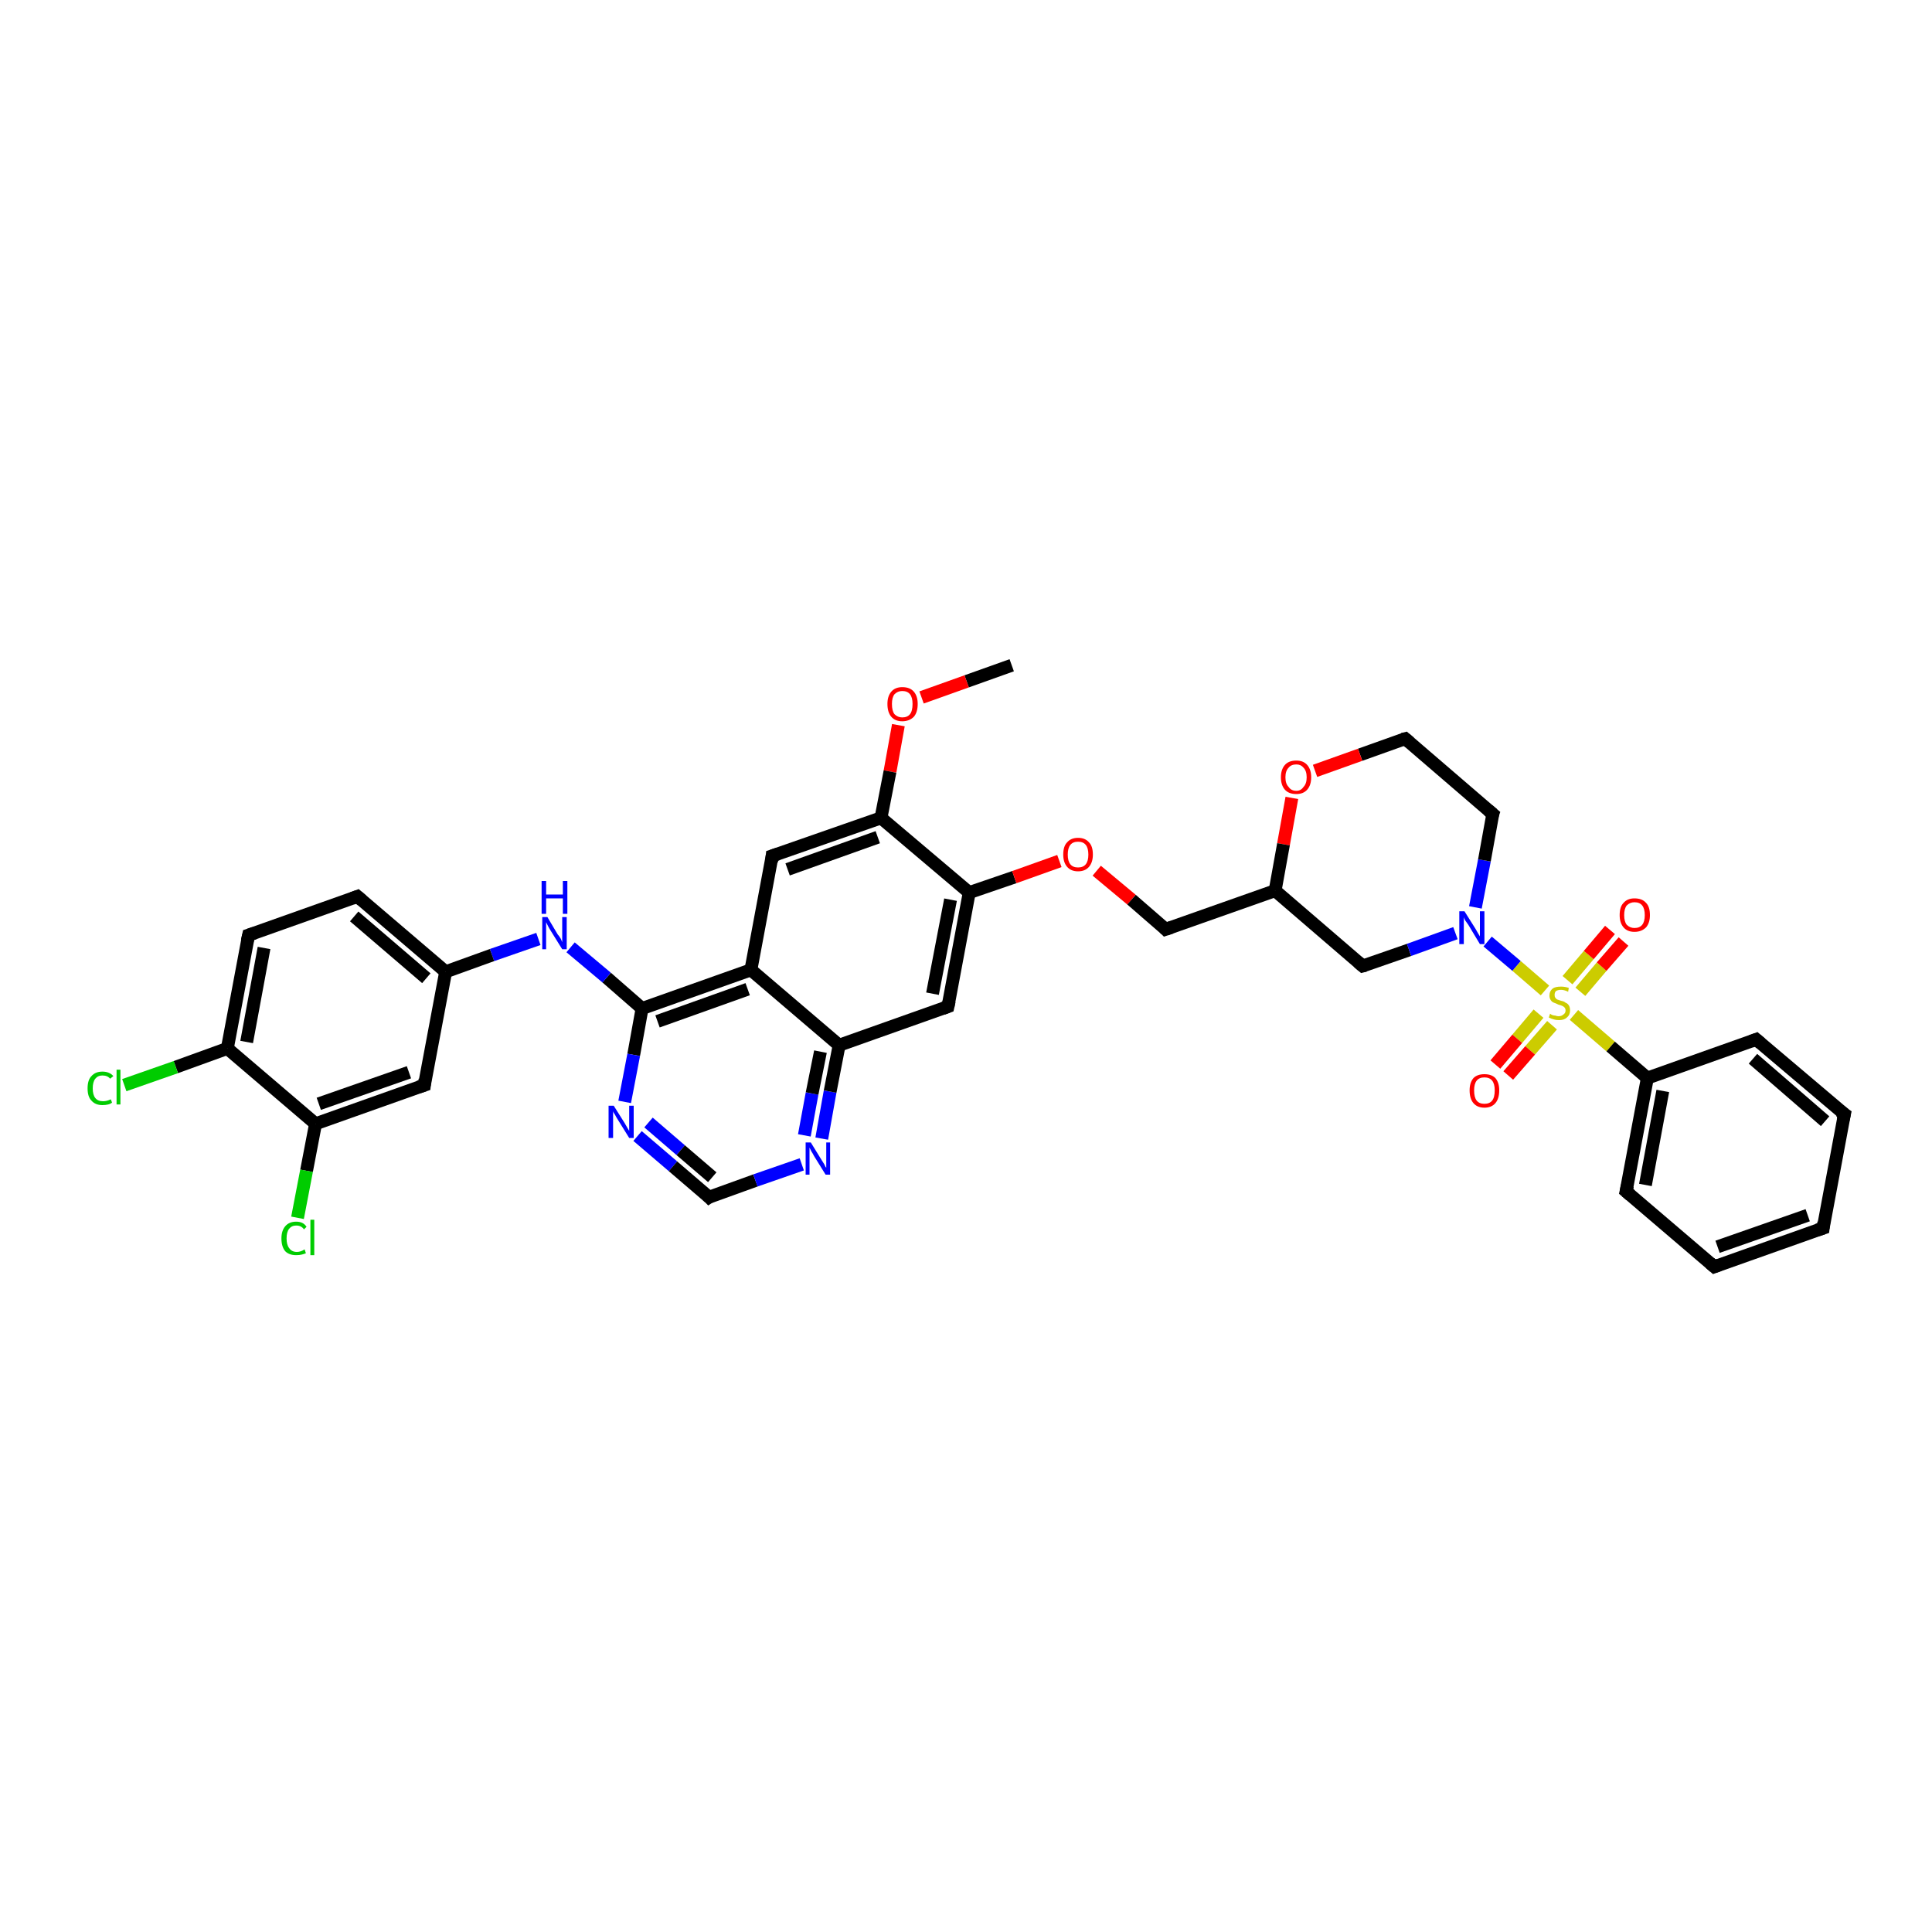 <?xml version='1.0' encoding='iso-8859-1'?>
<svg version='1.1' baseProfile='full'
              xmlns='http://www.w3.org/2000/svg'
                      xmlns:rdkit='http://www.rdkit.org/xml'
                      xmlns:xlink='http://www.w3.org/1999/xlink'
                  xml:space='preserve'
width='300px' height='300px' viewBox='0 0 300 300'>
<!-- END OF HEADER -->
<rect style='opacity:1.0;fill:#FFFFFF;stroke:none' width='300.0' height='300.0' x='0.0' y='0.0'> </rect>
<path class='bond-0 atom-0 atom-1' d='M 157.1,103.3 L 150.1,105.8' style='fill:none;fill-rule:evenodd;stroke:#000000;stroke-width:2.0px;stroke-linecap:butt;stroke-linejoin:miter;stroke-opacity:1' />
<path class='bond-0 atom-0 atom-1' d='M 150.1,105.8 L 143.1,108.3' style='fill:none;fill-rule:evenodd;stroke:#FF0000;stroke-width:2.0px;stroke-linecap:butt;stroke-linejoin:miter;stroke-opacity:1' />
<path class='bond-1 atom-1 atom-2' d='M 139.5,112.6 L 138.2,119.8' style='fill:none;fill-rule:evenodd;stroke:#FF0000;stroke-width:2.0px;stroke-linecap:butt;stroke-linejoin:miter;stroke-opacity:1' />
<path class='bond-1 atom-1 atom-2' d='M 138.2,119.8 L 136.8,127.0' style='fill:none;fill-rule:evenodd;stroke:#000000;stroke-width:2.0px;stroke-linecap:butt;stroke-linejoin:miter;stroke-opacity:1' />
<path class='bond-2 atom-2 atom-3' d='M 136.8,127.0 L 119.9,132.9' style='fill:none;fill-rule:evenodd;stroke:#000000;stroke-width:2.0px;stroke-linecap:butt;stroke-linejoin:miter;stroke-opacity:1' />
<path class='bond-2 atom-2 atom-3' d='M 136.3,130.0 L 122.3,135.0' style='fill:none;fill-rule:evenodd;stroke:#000000;stroke-width:2.0px;stroke-linecap:butt;stroke-linejoin:miter;stroke-opacity:1' />
<path class='bond-3 atom-3 atom-4' d='M 119.9,132.9 L 116.6,150.6' style='fill:none;fill-rule:evenodd;stroke:#000000;stroke-width:2.0px;stroke-linecap:butt;stroke-linejoin:miter;stroke-opacity:1' />
<path class='bond-4 atom-4 atom-5' d='M 116.6,150.6 L 99.7,156.6' style='fill:none;fill-rule:evenodd;stroke:#000000;stroke-width:2.0px;stroke-linecap:butt;stroke-linejoin:miter;stroke-opacity:1' />
<path class='bond-4 atom-4 atom-5' d='M 116.1,153.6 L 102.1,158.6' style='fill:none;fill-rule:evenodd;stroke:#000000;stroke-width:2.0px;stroke-linecap:butt;stroke-linejoin:miter;stroke-opacity:1' />
<path class='bond-5 atom-5 atom-6' d='M 99.7,156.6 L 94.2,151.8' style='fill:none;fill-rule:evenodd;stroke:#000000;stroke-width:2.0px;stroke-linecap:butt;stroke-linejoin:miter;stroke-opacity:1' />
<path class='bond-5 atom-5 atom-6' d='M 94.2,151.8 L 88.6,147.1' style='fill:none;fill-rule:evenodd;stroke:#0000FF;stroke-width:2.0px;stroke-linecap:butt;stroke-linejoin:miter;stroke-opacity:1' />
<path class='bond-6 atom-6 atom-7' d='M 83.6,145.8 L 76.4,148.3' style='fill:none;fill-rule:evenodd;stroke:#0000FF;stroke-width:2.0px;stroke-linecap:butt;stroke-linejoin:miter;stroke-opacity:1' />
<path class='bond-6 atom-6 atom-7' d='M 76.4,148.3 L 69.2,150.9' style='fill:none;fill-rule:evenodd;stroke:#000000;stroke-width:2.0px;stroke-linecap:butt;stroke-linejoin:miter;stroke-opacity:1' />
<path class='bond-7 atom-7 atom-8' d='M 69.2,150.9 L 55.5,139.2' style='fill:none;fill-rule:evenodd;stroke:#000000;stroke-width:2.0px;stroke-linecap:butt;stroke-linejoin:miter;stroke-opacity:1' />
<path class='bond-7 atom-7 atom-8' d='M 66.2,151.9 L 55.0,142.3' style='fill:none;fill-rule:evenodd;stroke:#000000;stroke-width:2.0px;stroke-linecap:butt;stroke-linejoin:miter;stroke-opacity:1' />
<path class='bond-8 atom-8 atom-9' d='M 55.5,139.2 L 38.6,145.2' style='fill:none;fill-rule:evenodd;stroke:#000000;stroke-width:2.0px;stroke-linecap:butt;stroke-linejoin:miter;stroke-opacity:1' />
<path class='bond-9 atom-9 atom-10' d='M 38.6,145.2 L 35.3,162.8' style='fill:none;fill-rule:evenodd;stroke:#000000;stroke-width:2.0px;stroke-linecap:butt;stroke-linejoin:miter;stroke-opacity:1' />
<path class='bond-9 atom-9 atom-10' d='M 41.0,147.2 L 38.3,161.8' style='fill:none;fill-rule:evenodd;stroke:#000000;stroke-width:2.0px;stroke-linecap:butt;stroke-linejoin:miter;stroke-opacity:1' />
<path class='bond-10 atom-10 atom-11' d='M 35.3,162.8 L 27.3,165.7' style='fill:none;fill-rule:evenodd;stroke:#000000;stroke-width:2.0px;stroke-linecap:butt;stroke-linejoin:miter;stroke-opacity:1' />
<path class='bond-10 atom-10 atom-11' d='M 27.3,165.7 L 19.3,168.5' style='fill:none;fill-rule:evenodd;stroke:#00CC00;stroke-width:2.0px;stroke-linecap:butt;stroke-linejoin:miter;stroke-opacity:1' />
<path class='bond-11 atom-10 atom-12' d='M 35.3,162.8 L 49.0,174.5' style='fill:none;fill-rule:evenodd;stroke:#000000;stroke-width:2.0px;stroke-linecap:butt;stroke-linejoin:miter;stroke-opacity:1' />
<path class='bond-12 atom-12 atom-13' d='M 49.0,174.5 L 47.6,181.8' style='fill:none;fill-rule:evenodd;stroke:#000000;stroke-width:2.0px;stroke-linecap:butt;stroke-linejoin:miter;stroke-opacity:1' />
<path class='bond-12 atom-12 atom-13' d='M 47.6,181.8 L 46.2,189.1' style='fill:none;fill-rule:evenodd;stroke:#00CC00;stroke-width:2.0px;stroke-linecap:butt;stroke-linejoin:miter;stroke-opacity:1' />
<path class='bond-13 atom-12 atom-14' d='M 49.0,174.5 L 65.9,168.5' style='fill:none;fill-rule:evenodd;stroke:#000000;stroke-width:2.0px;stroke-linecap:butt;stroke-linejoin:miter;stroke-opacity:1' />
<path class='bond-13 atom-12 atom-14' d='M 49.5,171.4 L 63.5,166.5' style='fill:none;fill-rule:evenodd;stroke:#000000;stroke-width:2.0px;stroke-linecap:butt;stroke-linejoin:miter;stroke-opacity:1' />
<path class='bond-14 atom-5 atom-15' d='M 99.7,156.6 L 98.4,163.8' style='fill:none;fill-rule:evenodd;stroke:#000000;stroke-width:2.0px;stroke-linecap:butt;stroke-linejoin:miter;stroke-opacity:1' />
<path class='bond-14 atom-5 atom-15' d='M 98.4,163.8 L 97.0,171.1' style='fill:none;fill-rule:evenodd;stroke:#0000FF;stroke-width:2.0px;stroke-linecap:butt;stroke-linejoin:miter;stroke-opacity:1' />
<path class='bond-15 atom-15 atom-16' d='M 99.0,176.4 L 104.5,181.1' style='fill:none;fill-rule:evenodd;stroke:#0000FF;stroke-width:2.0px;stroke-linecap:butt;stroke-linejoin:miter;stroke-opacity:1' />
<path class='bond-15 atom-15 atom-16' d='M 104.5,181.1 L 110.1,185.9' style='fill:none;fill-rule:evenodd;stroke:#000000;stroke-width:2.0px;stroke-linecap:butt;stroke-linejoin:miter;stroke-opacity:1' />
<path class='bond-15 atom-15 atom-16' d='M 100.7,174.3 L 105.7,178.6' style='fill:none;fill-rule:evenodd;stroke:#0000FF;stroke-width:2.0px;stroke-linecap:butt;stroke-linejoin:miter;stroke-opacity:1' />
<path class='bond-15 atom-15 atom-16' d='M 105.7,178.6 L 110.6,182.8' style='fill:none;fill-rule:evenodd;stroke:#000000;stroke-width:2.0px;stroke-linecap:butt;stroke-linejoin:miter;stroke-opacity:1' />
<path class='bond-16 atom-16 atom-17' d='M 110.1,185.9 L 117.3,183.3' style='fill:none;fill-rule:evenodd;stroke:#000000;stroke-width:2.0px;stroke-linecap:butt;stroke-linejoin:miter;stroke-opacity:1' />
<path class='bond-16 atom-16 atom-17' d='M 117.3,183.3 L 124.5,180.8' style='fill:none;fill-rule:evenodd;stroke:#0000FF;stroke-width:2.0px;stroke-linecap:butt;stroke-linejoin:miter;stroke-opacity:1' />
<path class='bond-17 atom-17 atom-18' d='M 127.6,176.8 L 128.9,169.5' style='fill:none;fill-rule:evenodd;stroke:#0000FF;stroke-width:2.0px;stroke-linecap:butt;stroke-linejoin:miter;stroke-opacity:1' />
<path class='bond-17 atom-17 atom-18' d='M 128.9,169.5 L 130.3,162.3' style='fill:none;fill-rule:evenodd;stroke:#000000;stroke-width:2.0px;stroke-linecap:butt;stroke-linejoin:miter;stroke-opacity:1' />
<path class='bond-17 atom-17 atom-18' d='M 124.9,176.3 L 126.1,169.8' style='fill:none;fill-rule:evenodd;stroke:#0000FF;stroke-width:2.0px;stroke-linecap:butt;stroke-linejoin:miter;stroke-opacity:1' />
<path class='bond-17 atom-17 atom-18' d='M 126.1,169.8 L 127.4,163.3' style='fill:none;fill-rule:evenodd;stroke:#000000;stroke-width:2.0px;stroke-linecap:butt;stroke-linejoin:miter;stroke-opacity:1' />
<path class='bond-18 atom-18 atom-19' d='M 130.3,162.3 L 147.2,156.3' style='fill:none;fill-rule:evenodd;stroke:#000000;stroke-width:2.0px;stroke-linecap:butt;stroke-linejoin:miter;stroke-opacity:1' />
<path class='bond-19 atom-19 atom-20' d='M 147.2,156.3 L 150.5,138.6' style='fill:none;fill-rule:evenodd;stroke:#000000;stroke-width:2.0px;stroke-linecap:butt;stroke-linejoin:miter;stroke-opacity:1' />
<path class='bond-19 atom-19 atom-20' d='M 144.8,154.3 L 147.6,139.7' style='fill:none;fill-rule:evenodd;stroke:#000000;stroke-width:2.0px;stroke-linecap:butt;stroke-linejoin:miter;stroke-opacity:1' />
<path class='bond-20 atom-20 atom-21' d='M 150.5,138.6 L 157.5,136.2' style='fill:none;fill-rule:evenodd;stroke:#000000;stroke-width:2.0px;stroke-linecap:butt;stroke-linejoin:miter;stroke-opacity:1' />
<path class='bond-20 atom-20 atom-21' d='M 157.5,136.2 L 164.5,133.7' style='fill:none;fill-rule:evenodd;stroke:#FF0000;stroke-width:2.0px;stroke-linecap:butt;stroke-linejoin:miter;stroke-opacity:1' />
<path class='bond-21 atom-21 atom-22' d='M 170.3,135.2 L 175.7,139.7' style='fill:none;fill-rule:evenodd;stroke:#FF0000;stroke-width:2.0px;stroke-linecap:butt;stroke-linejoin:miter;stroke-opacity:1' />
<path class='bond-21 atom-21 atom-22' d='M 175.7,139.7 L 181.0,144.3' style='fill:none;fill-rule:evenodd;stroke:#000000;stroke-width:2.0px;stroke-linecap:butt;stroke-linejoin:miter;stroke-opacity:1' />
<path class='bond-22 atom-22 atom-23' d='M 181.0,144.3 L 198.0,138.3' style='fill:none;fill-rule:evenodd;stroke:#000000;stroke-width:2.0px;stroke-linecap:butt;stroke-linejoin:miter;stroke-opacity:1' />
<path class='bond-23 atom-23 atom-24' d='M 198.0,138.3 L 211.6,150.0' style='fill:none;fill-rule:evenodd;stroke:#000000;stroke-width:2.0px;stroke-linecap:butt;stroke-linejoin:miter;stroke-opacity:1' />
<path class='bond-24 atom-24 atom-25' d='M 211.6,150.0 L 218.8,147.5' style='fill:none;fill-rule:evenodd;stroke:#000000;stroke-width:2.0px;stroke-linecap:butt;stroke-linejoin:miter;stroke-opacity:1' />
<path class='bond-24 atom-24 atom-25' d='M 218.8,147.5 L 226.0,144.9' style='fill:none;fill-rule:evenodd;stroke:#0000FF;stroke-width:2.0px;stroke-linecap:butt;stroke-linejoin:miter;stroke-opacity:1' />
<path class='bond-25 atom-25 atom-26' d='M 231.0,146.2 L 235.5,150.0' style='fill:none;fill-rule:evenodd;stroke:#0000FF;stroke-width:2.0px;stroke-linecap:butt;stroke-linejoin:miter;stroke-opacity:1' />
<path class='bond-25 atom-25 atom-26' d='M 235.5,150.0 L 239.9,153.8' style='fill:none;fill-rule:evenodd;stroke:#CCCC00;stroke-width:2.0px;stroke-linecap:butt;stroke-linejoin:miter;stroke-opacity:1' />
<path class='bond-26 atom-26 atom-27' d='M 245.4,154.0 L 248.7,150.1' style='fill:none;fill-rule:evenodd;stroke:#CCCC00;stroke-width:2.0px;stroke-linecap:butt;stroke-linejoin:miter;stroke-opacity:1' />
<path class='bond-26 atom-26 atom-27' d='M 248.7,150.1 L 252.1,146.2' style='fill:none;fill-rule:evenodd;stroke:#FF0000;stroke-width:2.0px;stroke-linecap:butt;stroke-linejoin:miter;stroke-opacity:1' />
<path class='bond-26 atom-26 atom-27' d='M 243.4,152.2 L 246.7,148.3' style='fill:none;fill-rule:evenodd;stroke:#CCCC00;stroke-width:2.0px;stroke-linecap:butt;stroke-linejoin:miter;stroke-opacity:1' />
<path class='bond-26 atom-26 atom-27' d='M 246.7,148.3 L 250.0,144.4' style='fill:none;fill-rule:evenodd;stroke:#FF0000;stroke-width:2.0px;stroke-linecap:butt;stroke-linejoin:miter;stroke-opacity:1' />
<path class='bond-27 atom-26 atom-28' d='M 238.9,157.4 L 235.6,161.3' style='fill:none;fill-rule:evenodd;stroke:#CCCC00;stroke-width:2.0px;stroke-linecap:butt;stroke-linejoin:miter;stroke-opacity:1' />
<path class='bond-27 atom-26 atom-28' d='M 235.6,161.3 L 232.2,165.3' style='fill:none;fill-rule:evenodd;stroke:#FF0000;stroke-width:2.0px;stroke-linecap:butt;stroke-linejoin:miter;stroke-opacity:1' />
<path class='bond-27 atom-26 atom-28' d='M 241.0,159.2 L 237.6,163.1' style='fill:none;fill-rule:evenodd;stroke:#CCCC00;stroke-width:2.0px;stroke-linecap:butt;stroke-linejoin:miter;stroke-opacity:1' />
<path class='bond-27 atom-26 atom-28' d='M 237.6,163.1 L 234.2,167.0' style='fill:none;fill-rule:evenodd;stroke:#FF0000;stroke-width:2.0px;stroke-linecap:butt;stroke-linejoin:miter;stroke-opacity:1' />
<path class='bond-28 atom-26 atom-29' d='M 244.4,157.6 L 250.1,162.5' style='fill:none;fill-rule:evenodd;stroke:#CCCC00;stroke-width:2.0px;stroke-linecap:butt;stroke-linejoin:miter;stroke-opacity:1' />
<path class='bond-28 atom-26 atom-29' d='M 250.1,162.5 L 255.8,167.4' style='fill:none;fill-rule:evenodd;stroke:#000000;stroke-width:2.0px;stroke-linecap:butt;stroke-linejoin:miter;stroke-opacity:1' />
<path class='bond-29 atom-29 atom-30' d='M 255.8,167.4 L 252.5,185.0' style='fill:none;fill-rule:evenodd;stroke:#000000;stroke-width:2.0px;stroke-linecap:butt;stroke-linejoin:miter;stroke-opacity:1' />
<path class='bond-29 atom-29 atom-30' d='M 258.2,169.4 L 255.5,184.0' style='fill:none;fill-rule:evenodd;stroke:#000000;stroke-width:2.0px;stroke-linecap:butt;stroke-linejoin:miter;stroke-opacity:1' />
<path class='bond-30 atom-30 atom-31' d='M 252.5,185.0 L 266.2,196.7' style='fill:none;fill-rule:evenodd;stroke:#000000;stroke-width:2.0px;stroke-linecap:butt;stroke-linejoin:miter;stroke-opacity:1' />
<path class='bond-31 atom-31 atom-32' d='M 266.2,196.7 L 283.1,190.7' style='fill:none;fill-rule:evenodd;stroke:#000000;stroke-width:2.0px;stroke-linecap:butt;stroke-linejoin:miter;stroke-opacity:1' />
<path class='bond-31 atom-31 atom-32' d='M 266.7,193.6 L 280.7,188.7' style='fill:none;fill-rule:evenodd;stroke:#000000;stroke-width:2.0px;stroke-linecap:butt;stroke-linejoin:miter;stroke-opacity:1' />
<path class='bond-32 atom-32 atom-33' d='M 283.1,190.7 L 286.4,173.0' style='fill:none;fill-rule:evenodd;stroke:#000000;stroke-width:2.0px;stroke-linecap:butt;stroke-linejoin:miter;stroke-opacity:1' />
<path class='bond-33 atom-33 atom-34' d='M 286.4,173.0 L 272.7,161.4' style='fill:none;fill-rule:evenodd;stroke:#000000;stroke-width:2.0px;stroke-linecap:butt;stroke-linejoin:miter;stroke-opacity:1' />
<path class='bond-33 atom-33 atom-34' d='M 283.4,174.1 L 272.2,164.4' style='fill:none;fill-rule:evenodd;stroke:#000000;stroke-width:2.0px;stroke-linecap:butt;stroke-linejoin:miter;stroke-opacity:1' />
<path class='bond-34 atom-25 atom-35' d='M 229.1,140.9 L 230.5,133.6' style='fill:none;fill-rule:evenodd;stroke:#0000FF;stroke-width:2.0px;stroke-linecap:butt;stroke-linejoin:miter;stroke-opacity:1' />
<path class='bond-34 atom-25 atom-35' d='M 230.5,133.6 L 231.8,126.4' style='fill:none;fill-rule:evenodd;stroke:#000000;stroke-width:2.0px;stroke-linecap:butt;stroke-linejoin:miter;stroke-opacity:1' />
<path class='bond-35 atom-35 atom-36' d='M 231.8,126.4 L 218.2,114.7' style='fill:none;fill-rule:evenodd;stroke:#000000;stroke-width:2.0px;stroke-linecap:butt;stroke-linejoin:miter;stroke-opacity:1' />
<path class='bond-36 atom-36 atom-37' d='M 218.2,114.7 L 211.2,117.2' style='fill:none;fill-rule:evenodd;stroke:#000000;stroke-width:2.0px;stroke-linecap:butt;stroke-linejoin:miter;stroke-opacity:1' />
<path class='bond-36 atom-36 atom-37' d='M 211.2,117.2 L 204.2,119.7' style='fill:none;fill-rule:evenodd;stroke:#FF0000;stroke-width:2.0px;stroke-linecap:butt;stroke-linejoin:miter;stroke-opacity:1' />
<path class='bond-37 atom-20 atom-2' d='M 150.5,138.6 L 136.8,127.0' style='fill:none;fill-rule:evenodd;stroke:#000000;stroke-width:2.0px;stroke-linecap:butt;stroke-linejoin:miter;stroke-opacity:1' />
<path class='bond-38 atom-37 atom-23' d='M 200.6,123.9 L 199.3,131.1' style='fill:none;fill-rule:evenodd;stroke:#FF0000;stroke-width:2.0px;stroke-linecap:butt;stroke-linejoin:miter;stroke-opacity:1' />
<path class='bond-38 atom-37 atom-23' d='M 199.3,131.1 L 198.0,138.3' style='fill:none;fill-rule:evenodd;stroke:#000000;stroke-width:2.0px;stroke-linecap:butt;stroke-linejoin:miter;stroke-opacity:1' />
<path class='bond-39 atom-18 atom-4' d='M 130.3,162.3 L 116.6,150.6' style='fill:none;fill-rule:evenodd;stroke:#000000;stroke-width:2.0px;stroke-linecap:butt;stroke-linejoin:miter;stroke-opacity:1' />
<path class='bond-40 atom-34 atom-29' d='M 272.7,161.4 L 255.8,167.4' style='fill:none;fill-rule:evenodd;stroke:#000000;stroke-width:2.0px;stroke-linecap:butt;stroke-linejoin:miter;stroke-opacity:1' />
<path class='bond-41 atom-14 atom-7' d='M 65.9,168.5 L 69.2,150.9' style='fill:none;fill-rule:evenodd;stroke:#000000;stroke-width:2.0px;stroke-linecap:butt;stroke-linejoin:miter;stroke-opacity:1' />
<path d='M 120.8,132.6 L 119.9,132.9 L 119.8,133.8' style='fill:none;stroke:#000000;stroke-width:2.0px;stroke-linecap:butt;stroke-linejoin:miter;stroke-opacity:1;' />
<path d='M 56.2,139.8 L 55.5,139.2 L 54.7,139.5' style='fill:none;stroke:#000000;stroke-width:2.0px;stroke-linecap:butt;stroke-linejoin:miter;stroke-opacity:1;' />
<path d='M 39.5,144.9 L 38.6,145.2 L 38.4,146.1' style='fill:none;stroke:#000000;stroke-width:2.0px;stroke-linecap:butt;stroke-linejoin:miter;stroke-opacity:1;' />
<path d='M 65.0,168.8 L 65.9,168.5 L 66.0,167.6' style='fill:none;stroke:#000000;stroke-width:2.0px;stroke-linecap:butt;stroke-linejoin:miter;stroke-opacity:1;' />
<path d='M 109.8,185.6 L 110.1,185.9 L 110.4,185.7' style='fill:none;stroke:#000000;stroke-width:2.0px;stroke-linecap:butt;stroke-linejoin:miter;stroke-opacity:1;' />
<path d='M 146.4,156.6 L 147.2,156.3 L 147.4,155.4' style='fill:none;stroke:#000000;stroke-width:2.0px;stroke-linecap:butt;stroke-linejoin:miter;stroke-opacity:1;' />
<path d='M 180.8,144.1 L 181.0,144.3 L 181.9,144.0' style='fill:none;stroke:#000000;stroke-width:2.0px;stroke-linecap:butt;stroke-linejoin:miter;stroke-opacity:1;' />
<path d='M 210.9,149.4 L 211.6,150.0 L 212.0,149.9' style='fill:none;stroke:#000000;stroke-width:2.0px;stroke-linecap:butt;stroke-linejoin:miter;stroke-opacity:1;' />
<path d='M 252.7,184.1 L 252.5,185.0 L 253.2,185.6' style='fill:none;stroke:#000000;stroke-width:2.0px;stroke-linecap:butt;stroke-linejoin:miter;stroke-opacity:1;' />
<path d='M 265.5,196.1 L 266.2,196.7 L 267.0,196.4' style='fill:none;stroke:#000000;stroke-width:2.0px;stroke-linecap:butt;stroke-linejoin:miter;stroke-opacity:1;' />
<path d='M 282.2,191.0 L 283.1,190.7 L 283.2,189.8' style='fill:none;stroke:#000000;stroke-width:2.0px;stroke-linecap:butt;stroke-linejoin:miter;stroke-opacity:1;' />
<path d='M 286.2,173.9 L 286.4,173.0 L 285.7,172.5' style='fill:none;stroke:#000000;stroke-width:2.0px;stroke-linecap:butt;stroke-linejoin:miter;stroke-opacity:1;' />
<path d='M 273.4,162.0 L 272.7,161.4 L 271.9,161.7' style='fill:none;stroke:#000000;stroke-width:2.0px;stroke-linecap:butt;stroke-linejoin:miter;stroke-opacity:1;' />
<path d='M 231.7,126.7 L 231.8,126.4 L 231.1,125.8' style='fill:none;stroke:#000000;stroke-width:2.0px;stroke-linecap:butt;stroke-linejoin:miter;stroke-opacity:1;' />
<path d='M 218.9,115.3 L 218.2,114.7 L 217.8,114.8' style='fill:none;stroke:#000000;stroke-width:2.0px;stroke-linecap:butt;stroke-linejoin:miter;stroke-opacity:1;' />
<path class='atom-1' d='M 137.8 109.3
Q 137.8 108.1, 138.4 107.4
Q 139.0 106.7, 140.1 106.7
Q 141.3 106.7, 141.9 107.4
Q 142.5 108.1, 142.5 109.3
Q 142.5 110.6, 141.9 111.3
Q 141.2 112.0, 140.1 112.0
Q 139.0 112.0, 138.4 111.3
Q 137.8 110.6, 137.8 109.3
M 140.1 111.4
Q 140.9 111.4, 141.3 110.9
Q 141.7 110.4, 141.7 109.3
Q 141.7 108.3, 141.3 107.8
Q 140.9 107.3, 140.1 107.3
Q 139.4 107.3, 138.9 107.8
Q 138.5 108.3, 138.5 109.3
Q 138.5 110.4, 138.9 110.9
Q 139.4 111.4, 140.1 111.4
' fill='#FF0000'/>
<path class='atom-6' d='M 85.0 142.4
L 86.6 145.1
Q 86.8 145.3, 87.1 145.8
Q 87.3 146.3, 87.3 146.3
L 87.3 142.4
L 88.0 142.4
L 88.0 147.4
L 87.3 147.4
L 85.5 144.5
Q 85.3 144.2, 85.1 143.8
Q 84.9 143.4, 84.8 143.2
L 84.8 147.4
L 84.2 147.4
L 84.2 142.4
L 85.0 142.4
' fill='#0000FF'/>
<path class='atom-6' d='M 84.1 136.8
L 84.8 136.8
L 84.8 138.9
L 87.4 138.9
L 87.4 136.8
L 88.1 136.8
L 88.1 141.9
L 87.4 141.9
L 87.4 139.5
L 84.8 139.5
L 84.8 141.9
L 84.1 141.9
L 84.1 136.8
' fill='#0000FF'/>
<path class='atom-11' d='M 13.6 169.0
Q 13.6 167.7, 14.2 167.1
Q 14.8 166.4, 15.9 166.4
Q 17.0 166.4, 17.6 167.1
L 17.1 167.5
Q 16.7 167.0, 15.9 167.0
Q 15.2 167.0, 14.8 167.5
Q 14.4 168.0, 14.4 169.0
Q 14.4 170.0, 14.8 170.5
Q 15.2 171.0, 16.0 171.0
Q 16.6 171.0, 17.2 170.7
L 17.4 171.2
Q 17.2 171.4, 16.8 171.5
Q 16.4 171.6, 15.9 171.6
Q 14.8 171.6, 14.2 170.9
Q 13.6 170.3, 13.6 169.0
' fill='#00CC00'/>
<path class='atom-11' d='M 18.1 166.1
L 18.7 166.1
L 18.7 171.5
L 18.1 171.5
L 18.1 166.1
' fill='#00CC00'/>
<path class='atom-13' d='M 43.7 192.3
Q 43.7 191.1, 44.3 190.4
Q 44.9 189.7, 46.0 189.7
Q 47.1 189.7, 47.6 190.5
L 47.2 190.9
Q 46.8 190.3, 46.0 190.3
Q 45.3 190.3, 44.9 190.8
Q 44.5 191.3, 44.5 192.3
Q 44.5 193.3, 44.9 193.8
Q 45.3 194.4, 46.1 194.4
Q 46.7 194.4, 47.3 194.0
L 47.5 194.6
Q 47.3 194.7, 46.9 194.8
Q 46.5 194.9, 46.0 194.9
Q 44.9 194.9, 44.3 194.3
Q 43.7 193.6, 43.7 192.3
' fill='#00CC00'/>
<path class='atom-13' d='M 48.2 189.4
L 48.8 189.4
L 48.8 194.9
L 48.2 194.9
L 48.2 189.4
' fill='#00CC00'/>
<path class='atom-15' d='M 95.3 171.7
L 97.0 174.4
Q 97.1 174.6, 97.4 175.1
Q 97.7 175.6, 97.7 175.6
L 97.7 171.7
L 98.4 171.7
L 98.4 176.7
L 97.7 176.7
L 95.9 173.8
Q 95.7 173.5, 95.5 173.1
Q 95.2 172.7, 95.2 172.5
L 95.2 176.7
L 94.5 176.7
L 94.5 171.7
L 95.3 171.7
' fill='#0000FF'/>
<path class='atom-17' d='M 125.9 177.4
L 127.5 180.0
Q 127.7 180.3, 128.0 180.8
Q 128.2 181.3, 128.3 181.3
L 128.3 177.4
L 128.9 177.4
L 128.9 182.4
L 128.2 182.4
L 126.4 179.5
Q 126.2 179.1, 126.0 178.8
Q 125.8 178.4, 125.7 178.2
L 125.7 182.4
L 125.1 182.4
L 125.1 177.4
L 125.9 177.4
' fill='#0000FF'/>
<path class='atom-21' d='M 165.1 132.7
Q 165.1 131.4, 165.7 130.8
Q 166.3 130.1, 167.4 130.1
Q 168.5 130.1, 169.1 130.8
Q 169.7 131.4, 169.7 132.7
Q 169.7 133.9, 169.1 134.6
Q 168.5 135.3, 167.4 135.3
Q 166.3 135.3, 165.7 134.6
Q 165.1 133.9, 165.1 132.7
M 167.4 134.7
Q 168.2 134.7, 168.6 134.2
Q 169.0 133.7, 169.0 132.7
Q 169.0 131.7, 168.6 131.2
Q 168.2 130.7, 167.4 130.7
Q 166.6 130.7, 166.2 131.2
Q 165.8 131.7, 165.8 132.7
Q 165.8 133.7, 166.2 134.2
Q 166.6 134.7, 167.4 134.7
' fill='#FF0000'/>
<path class='atom-25' d='M 227.4 141.5
L 229.1 144.2
Q 229.2 144.4, 229.5 144.9
Q 229.8 145.4, 229.8 145.4
L 229.8 141.5
L 230.5 141.5
L 230.5 146.6
L 229.8 146.6
L 228.0 143.6
Q 227.8 143.3, 227.5 142.9
Q 227.3 142.5, 227.3 142.4
L 227.3 146.6
L 226.6 146.6
L 226.6 141.5
L 227.4 141.5
' fill='#0000FF'/>
<path class='atom-26' d='M 240.7 157.4
Q 240.8 157.5, 241.0 157.6
Q 241.3 157.7, 241.5 157.7
Q 241.8 157.8, 242.0 157.8
Q 242.5 157.8, 242.8 157.5
Q 243.1 157.3, 243.1 156.9
Q 243.1 156.6, 242.9 156.4
Q 242.8 156.3, 242.6 156.2
Q 242.4 156.1, 242.0 156.0
Q 241.6 155.8, 241.3 155.7
Q 241.0 155.6, 240.8 155.3
Q 240.6 155.0, 240.6 154.6
Q 240.6 153.9, 241.1 153.5
Q 241.5 153.2, 242.4 153.2
Q 243.0 153.2, 243.6 153.4
L 243.5 154.0
Q 242.9 153.7, 242.4 153.7
Q 241.9 153.7, 241.6 153.9
Q 241.4 154.1, 241.4 154.5
Q 241.4 154.8, 241.5 154.9
Q 241.6 155.1, 241.8 155.2
Q 242.1 155.3, 242.4 155.4
Q 242.9 155.5, 243.1 155.7
Q 243.4 155.8, 243.6 156.1
Q 243.8 156.4, 243.8 156.9
Q 243.8 157.6, 243.3 158.0
Q 242.9 158.4, 242.1 158.4
Q 241.6 158.4, 241.3 158.3
Q 240.9 158.2, 240.5 158.0
L 240.7 157.4
' fill='#CCCC00'/>
<path class='atom-27' d='M 251.5 142.1
Q 251.5 140.8, 252.1 140.2
Q 252.7 139.5, 253.8 139.5
Q 255.0 139.5, 255.6 140.2
Q 256.2 140.8, 256.2 142.1
Q 256.2 143.3, 255.6 144.0
Q 254.9 144.7, 253.8 144.7
Q 252.7 144.7, 252.1 144.0
Q 251.5 143.3, 251.5 142.1
M 253.8 144.1
Q 254.6 144.1, 255.0 143.6
Q 255.4 143.1, 255.4 142.1
Q 255.4 141.1, 255.0 140.6
Q 254.6 140.1, 253.8 140.1
Q 253.1 140.1, 252.6 140.6
Q 252.2 141.1, 252.2 142.1
Q 252.2 143.1, 252.6 143.6
Q 253.1 144.1, 253.8 144.1
' fill='#FF0000'/>
<path class='atom-28' d='M 228.2 169.3
Q 228.2 168.1, 228.8 167.4
Q 229.4 166.8, 230.5 166.8
Q 231.6 166.8, 232.2 167.4
Q 232.8 168.1, 232.8 169.3
Q 232.8 170.6, 232.2 171.3
Q 231.6 172.0, 230.5 172.0
Q 229.4 172.0, 228.8 171.3
Q 228.2 170.6, 228.2 169.3
M 230.5 171.4
Q 231.3 171.4, 231.7 170.9
Q 232.1 170.4, 232.1 169.3
Q 232.1 168.3, 231.7 167.8
Q 231.3 167.3, 230.5 167.3
Q 229.7 167.3, 229.3 167.8
Q 228.9 168.3, 228.9 169.3
Q 228.9 170.4, 229.3 170.9
Q 229.7 171.4, 230.5 171.4
' fill='#FF0000'/>
<path class='atom-37' d='M 198.9 120.7
Q 198.9 119.5, 199.5 118.8
Q 200.1 118.1, 201.3 118.1
Q 202.4 118.1, 203.0 118.8
Q 203.6 119.5, 203.6 120.7
Q 203.6 121.9, 203.0 122.6
Q 202.4 123.3, 201.3 123.3
Q 200.1 123.3, 199.5 122.6
Q 198.9 121.9, 198.9 120.7
M 201.3 122.8
Q 202.0 122.8, 202.4 122.2
Q 202.9 121.7, 202.9 120.7
Q 202.9 119.7, 202.4 119.2
Q 202.0 118.7, 201.3 118.7
Q 200.5 118.7, 200.1 119.2
Q 199.6 119.7, 199.6 120.7
Q 199.6 121.7, 200.1 122.2
Q 200.5 122.8, 201.3 122.8
' fill='#FF0000'/>
</svg>
